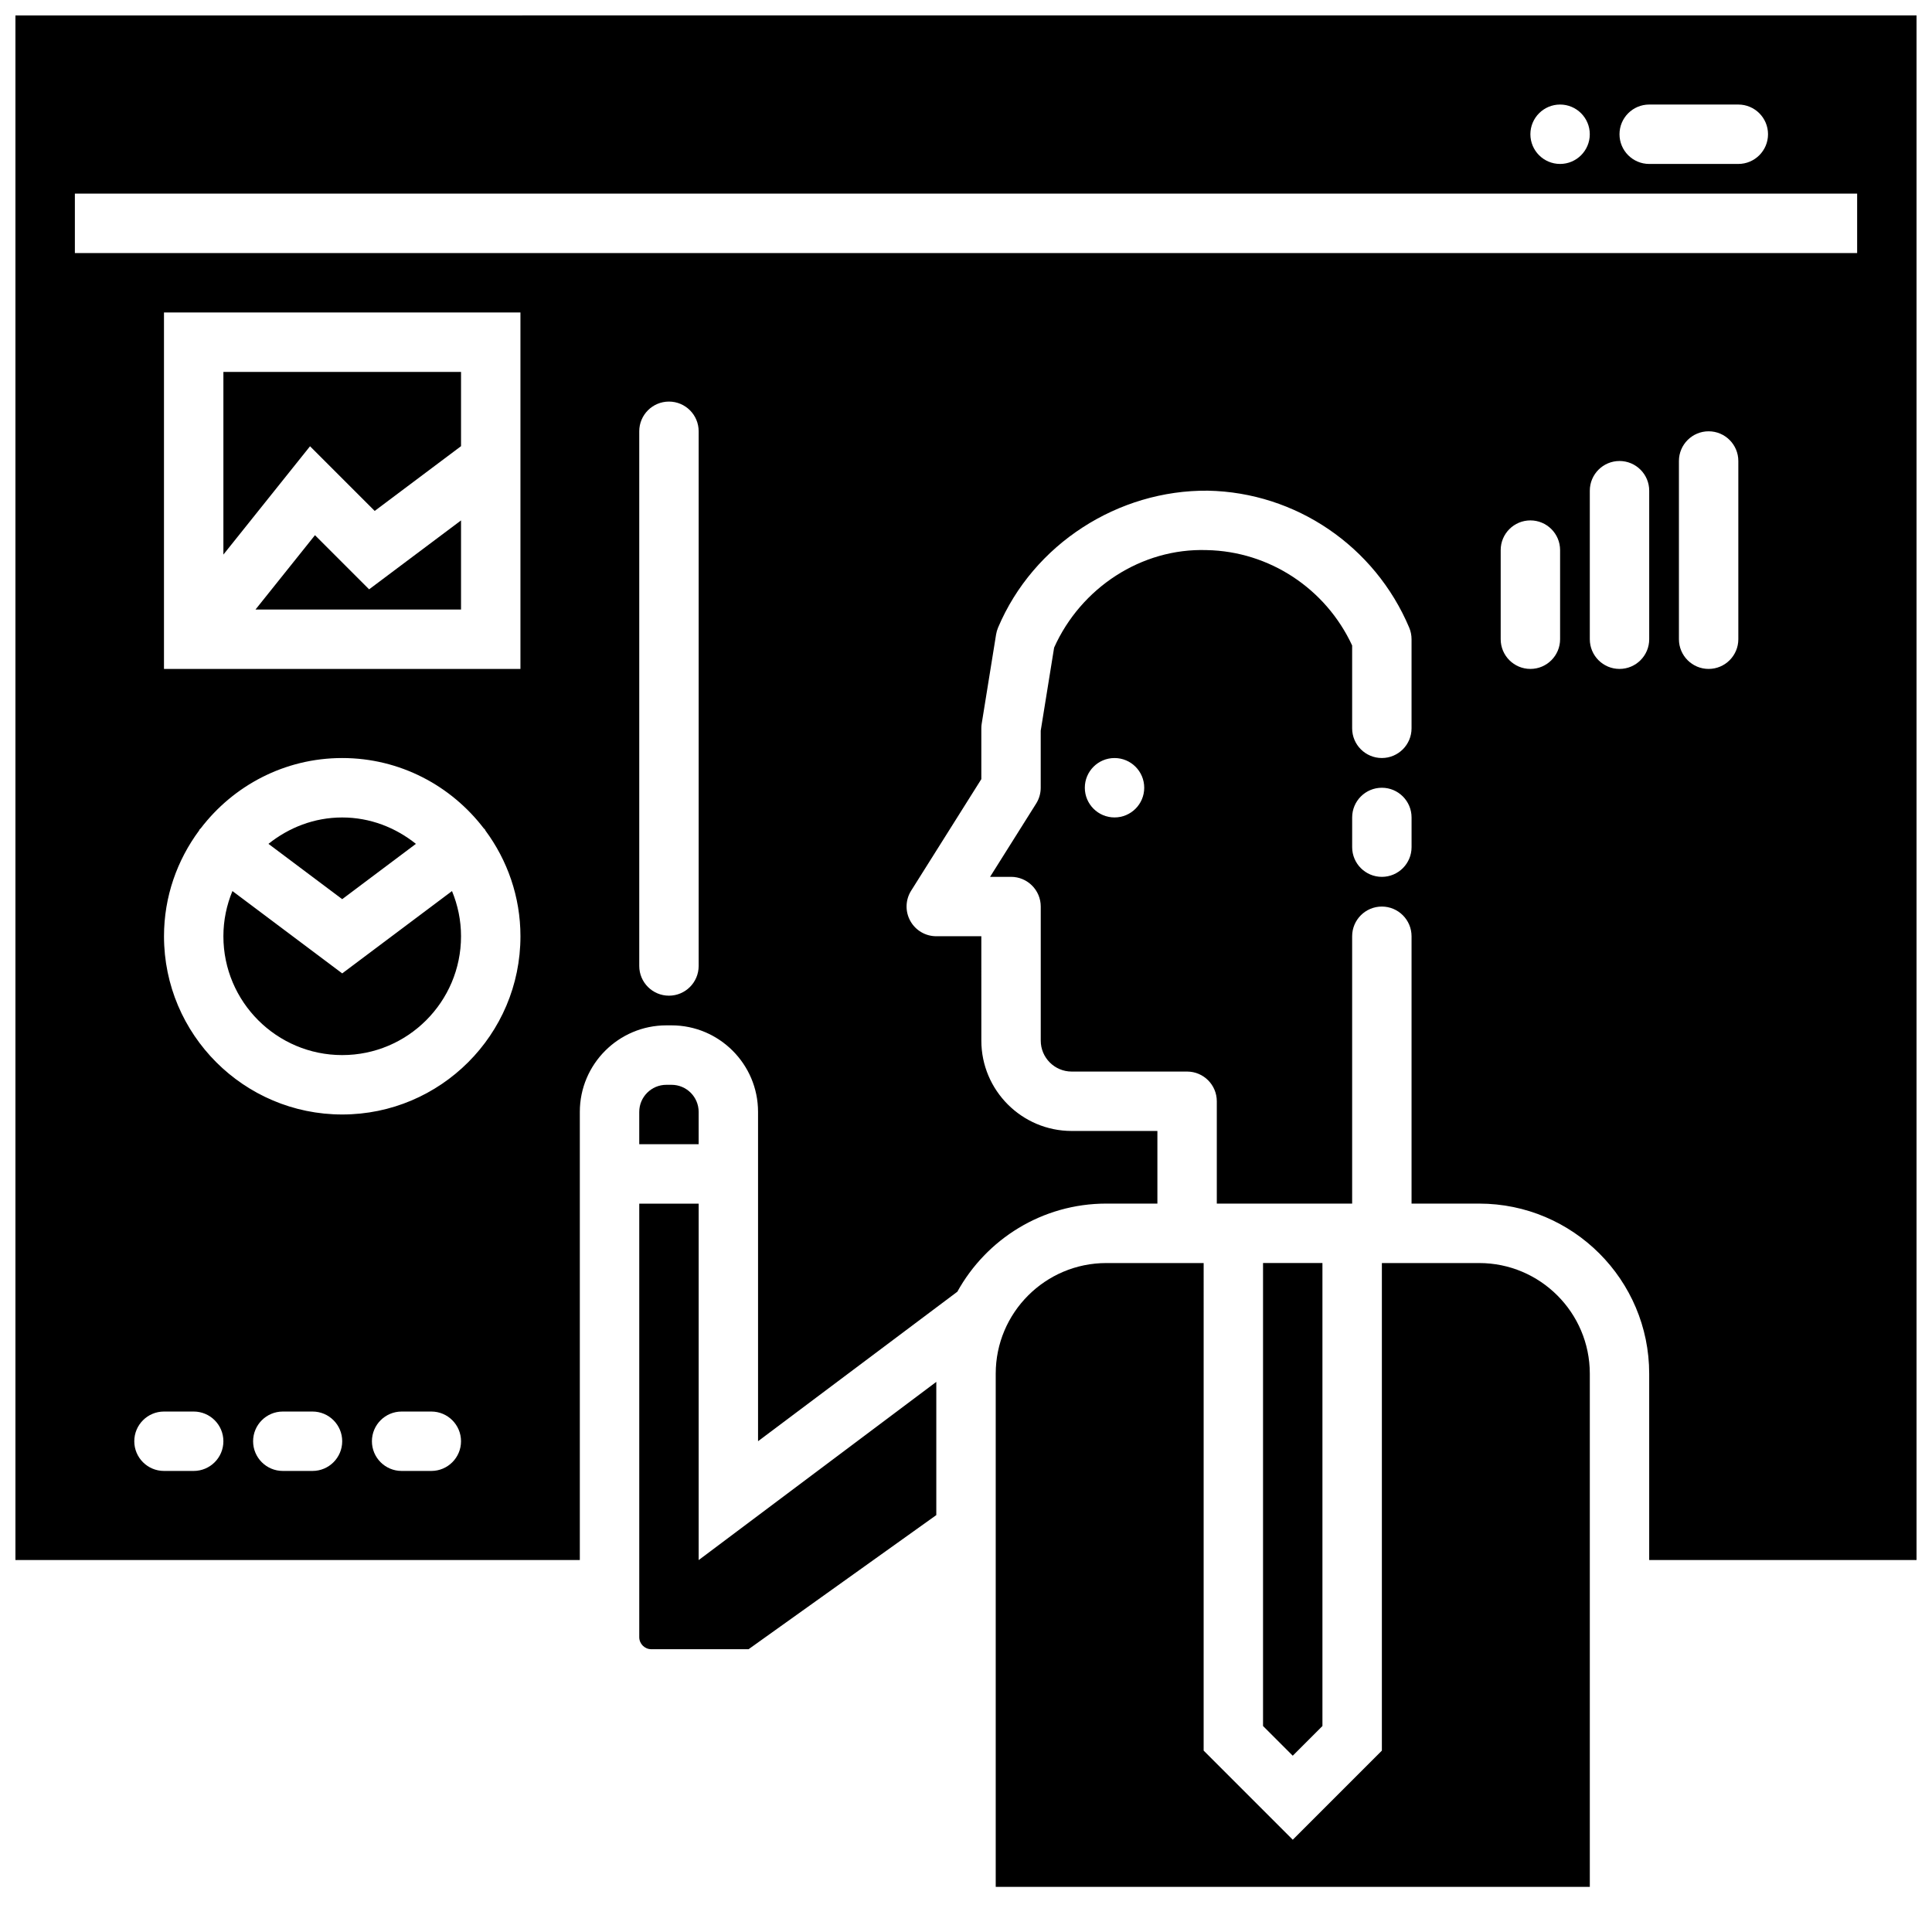 <?xml version="1.0" encoding="UTF-8"?>
<!-- The Best Svg Icon site in the world: iconSvg.co, Visit us! https://iconsvg.co -->
<svg width="800px" height="800px" version="1.1" viewBox="144 144 512 512" xmlns="http://www.w3.org/2000/svg">
 <defs>
  <clipPath id="a">
   <path d="m148.09 148.09h503.81v409.91h-503.81z"/>
  </clipPath>
 </defs>
 <path d="m234.69 401.96-29.094-21.82c-1.531 3.699-2.394 7.738-2.394 11.98 0 17.367 14.121 31.488 31.488 31.488s31.488-14.121 31.488-31.488c0-4.242-0.867-8.281-2.394-11.98z"/>
 <path d="m254.22 367.63c-5.383-4.305-12.121-6.992-19.535-6.992s-14.152 2.684-19.539 6.992l19.539 14.656z"/>
 <path d="m243.3 279.4 22.879-17.16v-19.68h-62.977v48.406l22.961-28.703z"/>
 <path d="m227.47 285.83-15.762 19.703h54.469v-23.617l-24.359 18.262z"/>
 <path d="m329.15 438.67c0-3.965-3.219-7.184-7.184-7.184h-1.379c-3.961 0-7.18 3.219-7.18 7.184v8.559h15.742z"/>
 <path d="m494.46 601.41v-122.7h-15.742v122.7l7.871 7.871z"/>
 <path d="m536 478.72h-25.789v129.21l-23.617 23.617-23.617-23.617 0.004-129.21h-25.789c-16.172 0-29.316 13.145-29.316 29.316v136h157.44v-136c0-16.172-13.148-29.316-29.316-29.316z"/>
 <path d="m313.41 577.87c0 1.754 1.434 3.188 3.188 3.188h25.781l49.75-35.543v-35.305l-62.977 47.23v-94.461h-15.742z"/>
 <g clip-path="url(#a)">
  <path d="m148.09 148.09v409.34h149.57v-118.77c0-12.641 10.285-22.93 22.93-22.93h1.379c12.633 0 22.922 10.289 22.922 22.93v87.277l52.82-39.621c7.676-13.906 22.484-23.352 39.473-23.352h13.539v-19.246h-22.711c-13.203 0-23.945-10.746-23.945-23.945l-0.004-27.66h-11.941c-2.867 0-5.504-1.559-6.887-4.07-1.387-2.504-1.301-5.574 0.227-7.996l18.602-29.566v-13.469c0-0.418 0.031-0.836 0.102-1.25l3.809-23.617c0.102-0.621 0.277-1.227 0.52-1.812 9.359-22.168 31.844-36.527 55.617-36.297 23.285 0.449 44.234 14.695 53.348 36.297 0.406 0.969 0.617 2.008 0.617 3.062v23.617c0 4.344-3.527 7.871-7.871 7.871s-7.871-3.527-7.871-7.871v-21.953c-7-15.09-21.965-24.961-38.527-25.277-17.328-0.574-33.371 10.02-40.453 25.844l-3.551 22.02v15.109c0 1.48-0.418 2.938-1.203 4.188l-12.219 19.43h5.559c4.344 0 7.871 3.527 7.871 7.871v35.527c0 4.527 3.676 8.203 8.203 8.203h30.582c4.344 0 7.871 3.527 7.871 7.871v27.121h35.867v-70.848c0-4.344 3.527-7.871 7.871-7.871s7.871 3.527 7.871 7.871v70.848h17.918c24.852 0 45.059 20.207 45.059 45.059v49.402h70.848v-409.34zm291.27 212.54c-4.344 0-7.871-3.527-7.871-7.871s3.527-7.871 7.871-7.871 7.871 3.527 7.871 7.871c0 4.348-3.527 7.871-7.871 7.871zm78.719 7.875c0 4.344-3.527 7.871-7.871 7.871s-7.871-3.527-7.871-7.871v-7.871c0-4.344 3.527-7.871 7.871-7.871s7.871 3.527 7.871 7.871zm62.977-196.8h23.617c4.344 0 7.871 3.527 7.871 7.871s-3.527 7.871-7.871 7.871h-23.617c-4.344 0-7.871-3.527-7.871-7.871s3.527-7.871 7.871-7.871zm-23.617 0c4.344 0 7.871 3.527 7.871 7.871s-3.527 7.871-7.871 7.871-7.871-3.527-7.871-7.871 3.527-7.871 7.871-7.871zm-362.11 362.11h-7.871c-4.344 0-7.871-3.527-7.871-7.871s3.527-7.871 7.871-7.871h7.871c4.344 0 7.871 3.527 7.871 7.871 0.004 4.344-3.523 7.871-7.871 7.871zm31.488 0h-7.871c-4.344 0-7.871-3.527-7.871-7.871s3.527-7.871 7.871-7.871h7.871c4.344 0 7.871 3.527 7.871 7.871 0.004 4.344-3.523 7.871-7.871 7.871zm31.488 0h-7.871c-4.344 0-7.871-3.527-7.871-7.871s3.527-7.871 7.871-7.871h7.871c4.344 0 7.871 3.527 7.871 7.871 0.004 4.344-3.523 7.871-7.871 7.871zm-23.613-94.465c-26.047 0-47.23-21.184-47.23-47.23 0-10.492 3.481-20.168 9.297-28.016 0.07-0.102 0.078-0.219 0.156-0.324 0.07-0.094 0.188-0.141 0.262-0.234 8.633-11.316 22.211-18.66 37.516-18.66s28.883 7.344 37.52 18.656c0.078 0.094 0.188 0.133 0.27 0.234 0.078 0.102 0.086 0.219 0.156 0.324 5.805 7.848 9.285 17.523 9.285 28.016 0 26.051-21.184 47.234-47.23 47.234zm47.23-118.08h-94.465v-94.465h94.465zm47.23 78.723c0 4.344-3.527 7.871-7.871 7.871s-7.871-3.527-7.871-7.871v-141.7c0-4.344 3.527-7.871 7.871-7.871s7.871 3.527 7.871 7.871zm228.29-86.594c0 4.344-3.527 7.871-7.871 7.871s-7.871-3.527-7.871-7.871v-23.617c0-4.344 3.527-7.871 7.871-7.871s7.871 3.527 7.871 7.871zm23.617 0c0 4.344-3.527 7.871-7.871 7.871s-7.871-3.527-7.871-7.871v-39.359c0-4.344 3.527-7.871 7.871-7.871s7.871 3.527 7.871 7.871zm23.617 0c0 4.344-3.527 7.871-7.871 7.871s-7.871-3.527-7.871-7.871v-47.23c0-4.344 3.527-7.871 7.871-7.871s7.871 3.527 7.871 7.871zm31.488-102.34h-472.32v-15.746h472.32z"/>
 </g>
</svg>
